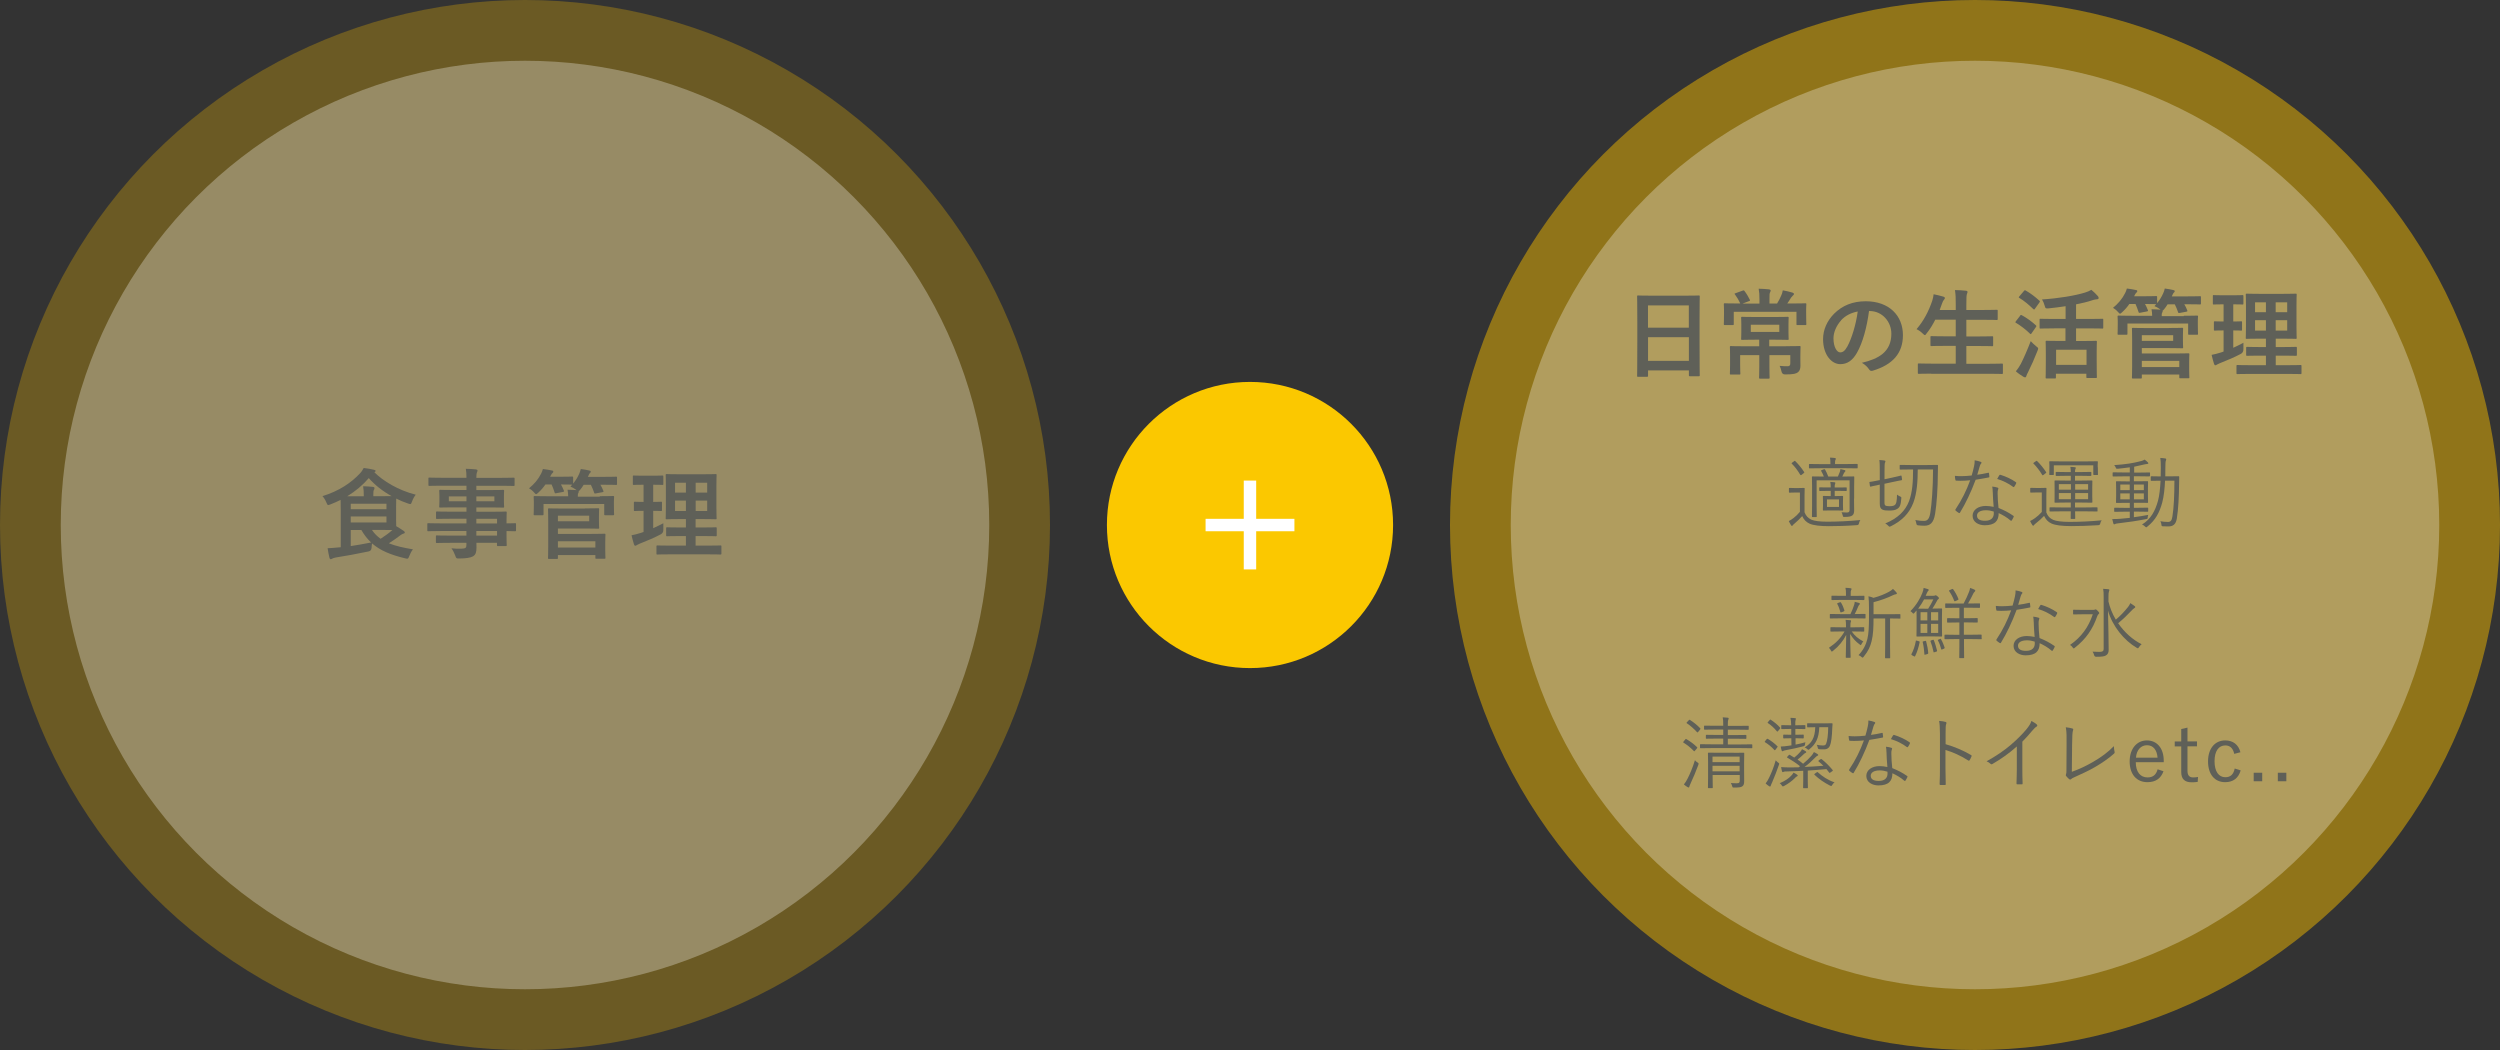 <?xml version="1.0" encoding="UTF-8"?>
<svg xmlns="http://www.w3.org/2000/svg" viewBox="0 0 384.38 161.45">
  <rect x="0" y="0" width="384.38" height="161.45" fill="#333333" stroke="none"/>
  <defs>
    <style>
      .cls-1 {
        opacity: .5;
      }

      .cls-1, .cls-2 {
        fill: #efb600;
      }

      .cls-2, .cls-3 {
        opacity: .3;
      }

      .cls-4 {
        fill: #fbc800;
        mix-blend-mode: multiply;
      }

      .cls-3, .cls-5 {
        fill: #fff;
      }

      .cls-6 {
        isolation: isolate;
      }

      .cls-7 {
        fill: #5f6058;
      }
    </style>
  </defs>
  <g class="cls-6">
    <g id="_レイヤー_2" data-name="レイヤー_2">
      <g id="_レイヤー_1-2" data-name="レイヤー_1">
        <g>
          <circle class="cls-2" cx="80.72" cy="80.72" r="80.72"/>
          <circle class="cls-3" cx="80.72" cy="80.72" r="71.38"/>
          <g>
            <path class="cls-7" d="M52.39,78.45c0-.73-.02-1.26-.02-1.59-.5.25-1.02.48-1.56.69-.17.06-.27.1-.34.1-.12,0-.17-.1-.29-.39-.17-.42-.38-.74-.6-.98,2.55-.79,4.36-2.01,5.73-3.46.25-.25.45-.54.61-.87.56.06,1.12.17,1.58.28.13.03.25.09.25.17s-.04.12-.15.18l-.04.03c1.32,1.33,3.66,2.77,6.36,3.45-.24.3-.43.66-.57,1.05-.1.29-.15.39-.27.39-.09,0-.19-.03-.36-.09-.63-.21-1.23-.46-1.8-.75,0,.23-.02.62-.02,1.25v1.95c0,.46,0,.79.02,1.04.43.25.79.48,1.14.72.1.08.18.15.18.24,0,.1-.09.17-.23.19-.13.05-.29.12-.48.27-.51.38-1,.75-1.74,1.21,1.02.42,2.26.69,3.7.93-.23.29-.42.66-.57,1.05-.17.42-.18.45-.65.33-2.15-.52-3.78-1.17-5.07-2.29-.04.21-.06.44-.07.66q-.02.5-.48.58c-1.83.38-3.61.71-4.99.92-.25.04-.48.12-.58.18-.07.05-.13.09-.25.09-.08,0-.14-.08-.18-.23-.1-.41-.21-.96-.28-1.46.65-.03,1.06-.06,1.6-.12l.42-.03v-5.7ZM55.93,76.29v-.12c0-.53-.01-.87-.1-1.41.56.02.98.04,1.52.1.15.02.23.09.23.17,0,.13-.03.21-.09.3-.07.12-.09.27-.09.66v.3h1.27c.71,0,1.2,0,1.54-.01-1.41-.78-2.61-1.74-3.51-2.77-.94,1.09-2.04,2.01-3.31,2.79h2.55ZM53.93,77.45v.84h5.49v-.84h-5.49ZM59.42,79.41h-5.49v.92h5.49v-.92ZM53.93,83.96c.99-.15,2.01-.33,3.13-.55-.57-.53-1.06-1.16-1.5-1.92h-1.63v2.47ZM57.19,81.48c.36.55.81.99,1.33,1.36.76-.49,1.35-.93,1.81-1.35-.35,0-.89-.01-1.68-.01h-1.47Z"/>
            <path class="cls-7" d="M67.7,81.65c-1.31,0-1.75.03-1.85.03-.13,0-.15-.01-.15-.17v-.9c0-.15.02-.17.15-.17.09,0,.54.03,1.85.03h4.02v-.71h-2.47c-1.46,0-1.95.03-2.04.03-.15,0-.17-.02-.17-.15v-.83c0-.15.02-.17.17-.17.09,0,.58.03,2.04.03h2.47v-.66h-1.93c-1.47,0-2,.03-2.08.03-.17,0-.18-.02-.18-.18,0-.09.03-.29.03-.78v-.81c0-.49-.03-.69-.03-.78,0-.17.02-.18.18-.18.09,0,.61.03,2.08.03h1.93v-.66h-3.78c-1.35,0-1.81.03-1.9.03-.15,0-.17-.02-.17-.17v-.95c0-.15.02-.16.17-.16.09,0,.56.03,1.9.03h3.78c0-.6-.03-.96-.1-1.38.56.02,1.04.03,1.56.09.14.02.24.08.24.17,0,.12-.05.19-.09.29-.06.17-.09.34-.09.84h3.81c1.35,0,1.81-.03,1.9-.03.15,0,.17.01.17.16v.95c0,.15-.02.17-.17.17-.09,0-.56-.03-1.9-.03h-3.81v.66h2c1.47,0,1.99-.03,2.1-.03.15,0,.17.02.17.18,0,.09-.03.29-.03.78v.81c0,.5.03.69.03.78,0,.16-.02.18-.17.18-.1,0-.63-.03-2.1-.03h-2v.66h2.43c1.47,0,2-.03,2.07-.03.15,0,.17.02.17.17,0,.09-.03.45-.03,1.3v.35c.89,0,1.23-.03,1.31-.03.13,0,.15.01.15.17v.9c0,.15-.02.17-.15.17-.08,0-.42-.01-1.31-.03v.76c0,.9.03,1.29.03,1.38,0,.15-.02.17-.17.17h-1.16c-.15,0-.17-.01-.17-.17v-.33h-3.16c.01.27.01.53.01.75,0,.69-.13,1.09-.54,1.33-.38.21-1.04.32-2.12.33-.45,0-.45-.01-.6-.43-.14-.38-.33-.78-.59-1.14.56.06.96.08,1.52.06.65-.02.78-.12.78-.56v-.34h-2.46c-1.47,0-1.97.03-2.06.03-.15,0-.17-.01-.17-.18v-.81c0-.17.02-.18.17-.18.09,0,.58.03,2.06.03h2.46v-.71h-4.02ZM71.72,77.07v-.75h-2.71v.75h2.71ZM76.01,76.32h-2.77v.75h2.77v-.75ZM73.24,79.77v.71h3.18v-.71h-3.18ZM76.42,82.35v-.71h-3.18v.71h3.18Z"/>
            <path class="cls-7" d="M92.23,76.29c1.41,0,1.92-.03,2.02-.03.15,0,.17.02.17.17,0,.09-.03.31-.03.65v.53c0,1.14.03,1.35.03,1.44,0,.15-.01.17-.17.17h-1.18c-.15,0-.17-.01-.17-.17v-1.56h-9.33v1.56c0,.15-.02.17-.18.17h-1.17c-.15,0-.17-.01-.17-.17,0-.1.03-.3.03-1.44v-.44c0-.42-.03-.65-.03-.73,0-.15.02-.17.17-.17.1,0,.61.03,2.02.03h3.12c-.01-.36-.03-.66-.1-1,.5,0,.99.03,1.38.06l-.12-.1c-.25-.19-.57-.35-.81-.44l.27-.3c-.12,0-.52-.03-1.73-.03.15.27.3.57.44.92.06.15.06.18-.15.23l-.99.19c-.21.04-.24.04-.28-.12-.12-.39-.29-.83-.46-1.22h-.95c-.31.45-.67.87-1.09,1.25-.17.15-.25.24-.35.24-.07,0-.15-.09-.31-.27-.27-.31-.55-.5-.77-.63.78-.64,1.41-1.36,1.86-2.26.12-.23.19-.42.27-.71.48.06,1.05.15,1.38.23.15.02.22.06.22.18,0,.09-.04.15-.12.21-.09.07-.15.16-.26.36l-.1.21h1.6c1.26,0,1.67-.03,1.75-.03.17,0,.18.02.18.17v.92c.39-.48.69-.96.93-1.5.09-.19.19-.48.25-.75.45.06.98.15,1.29.23.17.03.24.08.24.18s-.04.15-.12.21c-.1.09-.19.3-.28.5l-.04.09h2.17c1.53,0,2.05-.03,2.15-.03.15,0,.16.02.16.17v.93c0,.15-.01.17-.16.17-.09,0-.62-.03-2.15-.03h-.25c.18.29.31.58.45.92.06.15.06.18-.15.23l-.98.18c-.21.04-.24.03-.28-.12-.14-.38-.3-.81-.5-1.2h-1.11c-.15.26-.33.51-.54.77-.1.12-.17.18-.23.21.02.03.02.04.02.09,0,.06-.03.12-.09.24-.06.1-.06.3-.06.51h3.37ZM89.93,78.17c1.32,0,1.94-.03,2.02-.03.15,0,.17.01.17.17,0,.09-.03.38-.03,1.03v.75c0,.66.03.95.03,1.05,0,.13-.01.15-.17.15-.09,0-.7-.03-2.02-.03h-4.15v.83h4.98c1.36,0,2.05-.03,2.16-.03.15,0,.17.02.17.18,0,.09-.03.39-.03,1.14v1.25c0,.75.03,1.04.03,1.11,0,.15-.01.17-.17.17h-1.21c-.15,0-.17-.01-.17-.17v-.4h-5.76v.43c0,.15-.01.17-.17.17h-1.18c-.15,0-.17-.01-.17-.17,0-.09.03-.57.03-1.72v-3.97c0-1.16-.03-1.67-.03-1.75,0-.15.01-.17.17-.17.09,0,.78.03,2.13.03h3.37ZM90.59,79.28h-4.81v.87h4.81v-.87ZM85.78,83.22v.96h5.76v-.96h-5.76Z"/>
            <path class="cls-7" d="M100.43,81.21c.52-.24,1.03-.48,1.56-.76-.01.25-.01.64,0,.97q.02.5-.37.72c-.99.52-2.1,1-3.24,1.44-.24.11-.39.17-.46.22-.09.08-.15.11-.24.11-.08,0-.14-.04-.2-.2-.13-.39-.25-.87-.38-1.41.45-.08.89-.2,1.41-.36l.44-.15v-3.25c-.95,0-1.23.03-1.32.03-.15,0-.17-.01-.17-.17v-1.08c0-.17.02-.18.17-.18.09,0,.38.03,1.32.03v-2.64h-.09c-1,0-1.32.03-1.41.03-.14,0-.15-.02-.15-.17v-1.1c0-.17.01-.18.15-.18.09,0,.4.03,1.41.03h1.56c1.02,0,1.33-.03,1.41-.03.15,0,.16.01.16.18v1.1c0,.15-.01.17-.16.17-.08,0-.39-.03-1.4-.03v2.64c.82,0,1.11-.03,1.2-.03.15,0,.15.01.15.18v1.08c0,.15,0,.17-.15.17-.09,0-.38-.03-1.2-.03v2.67ZM103.18,85.23c-1.48,0-1.99.03-2.08.03-.15,0-.17-.01-.17-.17v-1.06c0-.15.02-.17.17-.17.09,0,.6.03,2.08.03h2.28v-1.47h-.93c-1.38,0-1.84.03-1.94.03-.15,0-.17-.01-.17-.17v-1.04c0-.15.02-.17.17-.17.09,0,.56.03,1.94.03h.93v-1.29h-.98c-1.37,0-1.86.03-1.95.03-.17,0-.18-.01-.18-.15,0-.09.03-.57.03-1.67v-3.33c0-1.06-.03-1.53-.03-1.63,0-.15.01-.17.18-.17.09,0,.58.03,1.95.03h3.57c1.38,0,1.86-.03,1.96-.03.15,0,.17.01.17.17,0,.09-.03.57-.03,1.63v3.33c0,1.1.03,1.58.03,1.67,0,.14-.02.15-.17.15-.1,0-.58-.03-1.96-.03h-1.1v1.29h1.14c1.36,0,1.84-.03,1.94-.03.15,0,.17.02.17.17v1.04c0,.15-.02.17-.17.17-.09,0-.57-.03-1.94-.03h-1.14v1.47h1.73c1.47,0,2-.03,2.07-.03.15,0,.17.01.17.17v1.06c0,.15-.02.17-.17.17-.07,0-.6-.03-2.07-.03h-5.5ZM105.46,75.74v-1.52h-1.67v1.52h1.67ZM105.46,78.57v-1.6h-1.67v1.6h1.67ZM106.96,74.22v1.52h1.77v-1.52h-1.77ZM108.73,76.97h-1.77v1.6h1.77v-1.6Z"/>
          </g>
          <circle class="cls-1" cx="303.66" cy="80.72" r="80.72"/>
          <circle class="cls-3" cx="303.66" cy="80.72" r="71.38"/>
          <g>
            <g>
              <path class="cls-7" d="M251.88,57.94c-.15,0-.17-.01-.17-.17,0-.1.03-.99.03-5.34v-2.9c0-2.91-.03-3.82-.03-3.92,0-.17.01-.18.17-.18.1,0,.62.03,2.07.03h5.15c1.46,0,1.98-.03,2.07-.03.15,0,.17.01.17.18,0,.09-.03,1-.03,3.46v3.33c0,4.3.03,5.19.03,5.28,0,.15-.01.17-.17.17h-1.33c-.15,0-.17-.02-.17-.17v-.73h-6.28v.81c0,.15-.02.17-.17.17h-1.33ZM253.38,50.38h6.28v-3.42h-6.28v3.42ZM259.67,55.48v-3.63h-6.28v3.63h6.28Z"/>
              <path class="cls-7" d="M267.96,46.68h2.56v-.62c0-.73-.03-1.17-.12-1.67.56.02,1.1.04,1.61.1.13.02.24.1.24.17,0,.12-.06.21-.11.31-.08.18-.08.39-.08,1.05v.65h1.17c.27-.44.45-.8.63-1.22.11-.21.18-.45.25-.81.5.09,1.05.21,1.49.35.13.04.22.1.22.21s-.07.18-.17.25c-.1.1-.19.2-.27.31-.22.36-.38.62-.58.9h.78c1.39,0,1.89-.03,1.98-.03.15,0,.17.02.17.17,0,.09-.03.36-.03.77v.58c0,1.32.03,1.57.03,1.66,0,.15-.01.17-.17.17h-1.17c-.17,0-.18-.01-.18-.17v-1.87h-9.64v1.86c0,.17-.02.18-.17.18h-1.19c-.15,0-.17-.01-.17-.18,0-.09.03-.33.03-1.65v-.47c0-.52-.03-.79-.03-.88,0-.15.02-.17.17-.17.11,0,.6.03,1.98.03h.38c-.2-.45-.51-.98-.79-1.35-.06-.08-.09-.1-.09-.14,0-.04.06-.06.18-.1l1.08-.39c.18-.06.18-.05.29.09.3.39.6.9.79,1.3.07.14.06.17-.14.24l-.94.35ZM274.59,53.23c1.47,0,1.99-.03,2.07-.03.17,0,.18.02.18.17,0,.09-.03.51-.03,1.4v.42c0,.39.01.73.01,1.05,0,.39-.09.75-.36.98-.29.23-.66.35-2,.35q-.46.01-.56-.48c-.06-.3-.15-.58-.28-.84.48.05.85.06,1.2.06.3,0,.44-.1.44-.44v-1.27h-3.21v1.77c0,1.1.03,1.6.03,1.68,0,.15-.02.17-.17.17h-1.28c-.15,0-.17-.02-.17-.17,0-.09.03-.58.03-1.68v-1.77h-2.94v1.54c0,.81.03,1.19.03,1.27,0,.17-.01.18-.17.18h-1.27c-.15,0-.17-.02-.17-.18,0-.09.03-.48.03-1.36v-1.41c0-.84-.03-1.17-.03-1.26,0-.15.01-.17.17-.17.09,0,.61.03,2.08.03h2.26v-1.01h-.72c-1.33,0-1.8.03-1.89.03-.15,0-.17-.02-.17-.17,0-.09.03-.35.03-1.02v-1.17c0-.69-.03-.92-.03-1.02,0-.15.02-.17.17-.17.09,0,.56.03,1.89.03h3.18c1.33,0,1.8-.03,1.9-.03.15,0,.17.02.17.17,0,.09-.03.33-.03,1.02v1.17c0,.67.03.93.03,1.02,0,.15-.01.17-.17.17-.1,0-.57-.03-1.9-.03h-.92v1.01h2.54ZM273.57,49.93h-4.38v1.11h4.38v-1.11Z"/>
              <path class="cls-7" d="M287.37,47.8c-.34,2.55-.97,4.89-1.87,6.46-.65,1.12-1.43,1.73-2.55,1.73-1.32,0-2.65-1.41-2.65-3.85,0-1.44.62-2.82,1.69-3.9,1.26-1.26,2.85-1.92,4.88-1.92,3.6,0,5.71,2.22,5.71,5.21,0,2.79-1.58,4.54-4.62,5.46-.31.09-.45.03-.64-.27-.17-.25-.48-.6-1.05-.94,2.54-.6,4.53-1.65,4.53-4.48,0-1.78-1.35-3.48-3.36-3.48h-.06ZM283.07,49.26c-.72.81-1.17,1.81-1.17,2.77,0,1.38.56,2.15,1.02,2.15.39,0,.72-.19,1.12-.92.66-1.21,1.33-3.38,1.59-5.37-1.05.21-1.89.63-2.57,1.36Z"/>
              <path class="cls-7" d="M296.94,57.45c-1.36,0-1.81.03-1.9.03-.15,0-.17-.02-.17-.17v-1.26c0-.15.01-.17.17-.17.09,0,.54.03,1.9.03h3.76v-2.73h-1.65c-1.47,0-1.98.03-2.07.03-.15,0-.17-.02-.17-.17v-1.21c0-.14.02-.15.17-.15.09,0,.6.03,2.07.03h1.65v-2.56h-3.15c-.36.73-.79,1.44-1.32,2.1-.13.18-.19.27-.28.27-.08,0-.17-.09-.33-.24-.29-.29-.66-.54-.95-.67,1.11-1.29,1.86-2.73,2.42-4.38.1-.33.18-.69.21-.99.5.09,1.04.24,1.46.36.17.04.27.12.27.23,0,.07-.04.15-.15.27-.09.09-.18.26-.29.57l-.36.99h2.47v-.78c0-1.06-.01-1.53-.12-2.28.58.01,1.2.04,1.69.1.15.01.24.09.24.17,0,.1-.03.19-.08.3-.08.19-.1.57-.1,1.67v.82h2.58c1.47,0,1.97-.03,2.06-.03.17,0,.18.02.18.17v1.23c0,.15-.01.17-.18.17-.09,0-.58-.03-2.06-.03h-2.58v2.56h1.88c1.47,0,1.98-.03,2.07-.03.15,0,.17.01.17.15v1.21c0,.15-.01.17-.17.17-.09,0-.6-.03-2.07-.03h-1.88v2.73h3.55c1.35,0,1.81-.03,1.9-.03.15,0,.17.02.17.17v1.26c0,.15-.01.17-.17.17-.09,0-.55-.03-1.9-.03h-8.96Z"/>
              <path class="cls-7" d="M310.58,48.55c.12-.15.17-.15.3-.07.74.4,1.46.92,2.13,1.53.06.06.09.09.09.12,0,.04-.03.09-.09.18l-.67.96c-.04.08-.08.1-.12.1-.03,0-.08-.03-.13-.09-.65-.63-1.37-1.19-2.12-1.63-.08-.04-.1-.08-.1-.1,0-.04.03-.1.09-.18l.63-.81ZM310.73,55.9c.42-.83.94-2,1.5-3.45.21.24.53.54.81.77.24.18.33.25.33.38,0,.09-.04.19-.11.36-.45,1.15-.96,2.31-1.46,3.3-.12.23-.22.42-.25.57-.03.12-.09.19-.19.19-.08,0-.17-.04-.27-.1-.34-.21-.73-.46-1.15-.83.31-.39.52-.69.79-1.18ZM311.18,44.74c.12-.14.17-.14.29-.06.75.42,1.44.96,2.08,1.54.06.04.09.09.09.13s-.03.09-.09.18l-.67.94c-.06.09-.11.12-.13.12-.04,0-.08-.03-.14-.08-.66-.64-1.39-1.26-2.11-1.69-.08-.04-.11-.07-.11-.1,0-.04.03-.09.11-.18l.69-.81ZM315.84,50.49c-1.48,0-2,.03-2.08.03-.15,0-.17-.02-.17-.17v-1.19c0-.14.02-.15.17-.15.09,0,.6.03,2.08.03h1.75v-1.96c-.85.13-1.72.24-2.59.33-.48.04-.5.03-.62-.38-.12-.42-.27-.77-.42-.99,2.45-.15,5.08-.58,6.62-1.06.4-.13.67-.24.97-.42.38.3.72.66.99.96.09.1.13.18.13.3,0,.09-.06.18-.21.19-.18.02-.41.03-.81.17-.72.24-1.54.44-2.45.61v2.25h1.96c1.47,0,1.98-.03,2.07-.03.13,0,.15.01.15.15v1.19c0,.15-.01.17-.15.17-.09,0-.6-.03-2.07-.03h-1.96v1.94h1.08c1.38,0,1.84-.03,1.95-.03.15,0,.17.02.17.17,0,.09-.03.51-.03,1.5v1.35c0,2.07.03,2.46.03,2.55,0,.13-.02.15-.17.15h-1.28c-.15,0-.17-.02-.17-.15v-.51h-4.68v.58c0,.13-.01.15-.17.15h-1.23c-.17,0-.18-.02-.18-.15,0-.1.03-.5.03-2.58v-1.19c0-1.19-.03-1.6-.03-1.71,0-.15.02-.17.18-.17.09,0,.58.03,1.95.03h.92v-1.94h-1.75ZM316.13,56.1h4.68v-2.33h-4.68v2.33Z"/>
              <path class="cls-7" d="M335.76,48.55c1.41,0,1.92-.03,2.02-.03.15,0,.17.02.17.17,0,.09-.03.31-.03.65v.52c0,1.14.03,1.35.03,1.44,0,.15-.01.17-.17.17h-1.18c-.15,0-.17-.02-.17-.17v-1.56h-9.33v1.56c0,.15-.02.17-.18.17h-1.17c-.15,0-.17-.02-.17-.17,0-.1.03-.3.03-1.44v-.44c0-.42-.03-.65-.03-.73,0-.15.02-.17.17-.17.11,0,.62.03,2.03.03h3.12c-.01-.36-.03-.66-.1-1,.5,0,.99.03,1.38.06l-.12-.1c-.25-.19-.57-.35-.81-.44l.27-.3c-.12,0-.52-.03-1.72-.03.15.27.3.57.43.92.06.15.06.18-.15.23l-.99.19c-.21.04-.24.04-.29-.12-.12-.39-.29-.83-.46-1.22h-.95c-.31.45-.67.87-1.09,1.25-.17.15-.25.24-.34.24-.08,0-.15-.09-.32-.27-.27-.31-.55-.5-.76-.63.78-.64,1.41-1.36,1.86-2.26.12-.23.19-.42.27-.71.48.06,1.05.15,1.38.23.15.02.22.06.22.18,0,.09-.04.15-.12.21-.09.07-.15.16-.26.36l-.1.21h1.6c1.26,0,1.67-.03,1.75-.03.17,0,.18.02.18.17v.92c.39-.48.69-.96.93-1.5.09-.19.2-.48.25-.75.45.06.98.15,1.29.23.17.03.24.08.24.18s-.04.15-.12.21c-.11.09-.2.3-.29.5l-.04.09h2.17c1.53,0,2.05-.03,2.15-.03.15,0,.16.02.16.17v.93c0,.15-.01.17-.16.17-.09,0-.62-.03-2.15-.03h-.25c.18.29.32.58.45.92.06.15.06.18-.15.23l-.97.18c-.21.04-.24.03-.29-.12-.13-.38-.3-.81-.5-1.2h-1.11c-.15.26-.33.51-.54.77-.11.12-.17.18-.23.21.02.03.02.04.02.09,0,.06-.03.12-.09.24-.06.1-.06.3-.06.51h3.38ZM333.47,50.43c1.32,0,1.93-.03,2.02-.03.15,0,.17.01.17.17,0,.09-.03.38-.03,1.03v.75c0,.66.03.94.03,1.05,0,.13-.01.15-.17.15-.09,0-.7-.03-2.02-.03h-4.16v.83h4.98c1.36,0,2.05-.03,2.16-.03.15,0,.17.02.17.18,0,.09-.03.39-.03,1.14v1.24c0,.75.03,1.04.03,1.11,0,.15-.01.17-.17.17h-1.21c-.15,0-.17-.01-.17-.17v-.4h-5.76v.44c0,.15-.01.17-.17.17h-1.18c-.15,0-.17-.02-.17-.17,0-.09.03-.57.03-1.73v-3.97c0-1.16-.03-1.67-.03-1.75,0-.15.01-.17.17-.17.09,0,.78.03,2.13.03h3.38ZM334.13,51.54h-4.82v.87h4.82v-.87ZM329.31,55.48v.96h5.76v-.96h-5.76Z"/>
              <path class="cls-7" d="M343.37,53.47c.52-.24,1.03-.48,1.56-.77-.01.26-.01.65,0,.98q.01.5-.38.72c-.99.52-2.1,1-3.24,1.44-.24.1-.39.17-.46.22-.09.08-.15.1-.24.1-.07,0-.13-.04-.19-.19-.13-.39-.25-.87-.38-1.41.45-.08.88-.2,1.41-.36l.43-.15v-3.25c-.95,0-1.23.03-1.32.03-.15,0-.17-.02-.17-.17v-1.08c0-.17.02-.18.17-.18.09,0,.38.03,1.32.03v-2.64h-.09c-1,0-1.32.03-1.41.03-.13,0-.15-.02-.15-.17v-1.1c0-.17.01-.18.15-.18.09,0,.41.03,1.41.03h1.56c1.02,0,1.33-.03,1.41-.03.15,0,.17.01.17.18v1.1c0,.15-.01.17-.17.17-.08,0-.39-.03-1.39-.03v2.64c.82,0,1.11-.03,1.2-.03.15,0,.15.02.15.18v1.08c0,.15,0,.17-.15.17-.09,0-.38-.03-1.2-.03v2.67ZM346.11,57.49c-1.48,0-1.99.03-2.08.03-.15,0-.17-.02-.17-.17v-1.06c0-.15.02-.17.17-.17.09,0,.6.03,2.08.03h2.28v-1.47h-.93c-1.38,0-1.84.03-1.94.03-.15,0-.17-.02-.17-.17v-1.04c0-.15.02-.17.17-.17.09,0,.56.03,1.94.03h.93v-1.29h-.97c-1.37,0-1.86.03-1.95.03-.17,0-.18-.01-.18-.15,0-.09.03-.57.03-1.67v-3.33c0-1.06-.03-1.53-.03-1.63,0-.15.01-.17.18-.17.09,0,.58.03,1.95.03h3.57c1.38,0,1.86-.03,1.96-.03.15,0,.17.01.17.17,0,.09-.03.57-.03,1.63v3.33c0,1.1.03,1.58.03,1.67,0,.14-.01.15-.17.15-.1,0-.58-.03-1.96-.03h-1.09v1.29h1.14c1.37,0,1.84-.03,1.94-.03.15,0,.17.02.17.17v1.04c0,.15-.02.17-.17.17-.09,0-.57-.03-1.94-.03h-1.14v1.47h1.72c1.47,0,2-.03,2.07-.03.15,0,.17.02.17.17v1.06c0,.15-.02.17-.17.17-.08,0-.6-.03-2.07-.03h-5.5ZM348.39,48v-1.52h-1.67v1.52h1.67ZM348.39,50.83v-1.6h-1.67v1.6h1.67ZM349.89,46.48v1.52h1.77v-1.52h-1.77ZM351.66,49.23h-1.77v1.6h1.77v-1.6Z"/>
            </g>
            <g>
              <path class="cls-7" d="M277.44,78.74c.24.6.54.91,1.08,1.17.44.18,1.25.3,2.39.3,1.54,0,3.35-.08,5.12-.25-.11.14-.17.32-.22.53q-.04.24-.28.25c-1.57.12-3.13.16-4.35.16-1.29,0-2.36-.12-2.94-.38-.55-.25-.89-.61-1.15-1.17-.37.43-.71.74-1.19,1.16-.14.12-.23.19-.26.25-.04.07-.06.1-.12.1-.05,0-.1-.02-.14-.1-.12-.19-.24-.4-.35-.64.31-.17.49-.29.73-.47.34-.26.64-.55.98-.95v-2.97h-.8c-.6,0-.73.02-.78.02-.1,0-.11-.01-.11-.1v-.53c0-.08.01-.1.11-.1.05,0,.18.02.78.02h.61c.6,0,.76-.02.82-.02.08,0,.1.01.1.1,0,.06-.02.37-.02,1.13v2.48ZM275.83,70.91c.11-.08.13-.07.19-.02.49.48.95,1.04,1.37,1.68.05.07.04.1-.08.19l-.3.24c-.06.05-.11.06-.13.06-.04,0-.06-.04-.1-.08-.38-.64-.79-1.2-1.28-1.68-.07-.07-.05-.1.06-.18l.28-.2ZM285.62,71.91c0,.08-.01.1-.1.1-.06,0-.47-.02-1.68-.02h-3.91c-1.22,0-1.63.02-1.7.02-.08,0-.1-.01-.1-.1v-.47c0-.08.01-.1.1-.1.07,0,.48.02,1.7.02h1.5v-.11c0-.4-.01-.66-.07-.89.3.01.48.02.77.06.1.01.13.06.13.11,0,.08-.02.13-.06.19-.05.08-.06.2-.06.43v.2h1.7c1.21,0,1.62-.02,1.68-.02.08,0,.1.01.1.1v.47ZM285.06,76.65c0,.84.02,1.45.02,1.82,0,.35-.06.61-.28.78-.22.16-.55.23-1.22.23-.19,0-.2-.01-.25-.2-.06-.24-.12-.38-.19-.52.29.02.56.04.82.04.31,0,.42-.11.42-.44v-4.51h-5.07v3.93c0,1.15.02,1.55.02,1.61,0,.1-.01.11-.1.11h-.54c-.08,0-.1-.01-.1-.11,0-.06.02-.41.02-1.58v-3.02c0-1-.02-1.37-.02-1.44,0-.08.01-.1.1-.1.06,0,.46.02,1.62.02h.11c-.12-.32-.25-.58-.4-.83-.05-.08-.05-.11.06-.16l.35-.13c.11-.04.13-.02.18.05.18.32.34.65.49,1.07h1.48c.11-.23.19-.44.28-.67.05-.13.08-.29.11-.48.26.05.47.1.66.16.07.02.11.06.11.12s-.04.1-.07.13c-.06.06-.12.14-.17.24l-.24.5h.11c1.16,0,1.57-.02,1.63-.02.08,0,.1.01.1.1,0,.07-.02.52-.02,1.51v1.8ZM283.94,75.39c0,.08-.01.1-.11.1-.06,0-.37-.02-1.14-.02h-.6v.8h.19c.72,0,.92-.02,1-.02.08,0,.1.01.1.1,0,.07-.02.22-.02.75v.56c0,.53.02.68.02.74,0,.08-.01.1-.1.1-.07,0-.28-.02-1-.02h-.91c-.71,0-.92.02-1,.02-.08,0-.1-.01-.1-.1,0-.06.02-.22.02-.74v-.56c0-.54-.02-.68-.02-.75,0-.08.01-.1.1-.1.07,0,.29.02,1,.02h.11v-.8h-.48c-.83,0-1.13.02-1.19.02-.08,0-.1-.01-.1-.1v-.38c0-.07.01-.08.1-.08.06,0,.36.01,1.19.01h.48v-.02c0-.36-.01-.56-.07-.83.24.01.48.04.66.06.08.01.12.05.12.1,0,.06-.01.1-.04.16-.05.11-.06.19-.06.42v.12h.6c.77,0,1.08-.01,1.14-.01.1,0,.11.01.11.08v.38ZM282.75,76.78h-1.85v1.16h1.85v-1.16Z"/>
              <path class="cls-7" d="M292.43,73.72c.01.08,0,.11-.08.12-.08.01-.4.06-1.4.28l-1.21.26v2.85c0,.3.04.42.16.5.11.07.35.1.63.1.4,0,.65-.07.78-.17.26-.19.34-.61.36-1.61.14.11.31.2.47.28.2.1.2.08.19.3-.07,1.04-.25,1.37-.59,1.59-.3.22-.73.28-1.3.28-.4,0-.8-.02-1.04-.16-.25-.13-.38-.37-.38-.89v-2.94c-1.01.2-1.32.3-1.4.31-.08.01-.1,0-.11-.08l-.08-.54c-.01-.1,0-.1.08-.11.11-.01.41-.05,1.39-.25l.12-.02v-1.34c0-.9-.01-1.43-.07-1.75.3.01.54.04.77.07.11.02.17.06.17.11,0,.1-.04.16-.07.23-.05.12-.07.42-.07,1.36v1.19l1.15-.25c1-.22,1.29-.31,1.37-.32.07-.01.08-.01.1.07l.08.54ZM296.31,71.5c1.12,0,1.49-.02,1.55-.02.08,0,.11.02.11.1-.02.36-.02.71-.02,1.04-.01,2.52-.18,4.93-.43,6.42-.23,1.34-.74,1.79-1.64,1.79-.31,0-.67-.02-.98-.06q-.22-.02-.25-.25c-.04-.23-.1-.42-.17-.56.6.1.92.13,1.34.13.55,0,.82-.34.97-1.25.22-1.39.41-3.8.42-6.66h-2.35c-.01,1.8-.11,3.59-.68,5.12-.64,1.67-1.79,2.78-3.45,3.61-.1.05-.16.07-.2.07-.06,0-.1-.04-.18-.12-.16-.17-.31-.29-.49-.38,1.93-.79,3.08-1.92,3.66-3.43.53-1.42.61-2.99.62-4.87h-.41c-1.13,0-1.49.02-1.55.02-.08,0-.1-.01-.1-.1v-.54c0-.07.01-.08.1-.08.06,0,.42.02,1.55.02h2.6Z"/>
              <path class="cls-7" d="M305.65,72.68c.11-.02.14,0,.16.07.02.14.05.36.06.52.01.11-.01.13-.11.14-.65.13-1.3.24-2,.35-.7,1.88-1.56,3.69-2.41,5.06-.06.1-.12.08-.19.04-.18-.11-.37-.25-.48-.36-.07-.06-.07-.11-.01-.2,1-1.5,1.68-2.91,2.25-4.46-.52.05-1,.08-1.51.08-.18,0-.36,0-.63-.02-.11-.01-.12-.02-.14-.14-.04-.16-.06-.37-.07-.6.38.04.7.05.95.05.55,0,1.04-.04,1.63-.1.14-.46.25-.9.36-1.4.07-.35.11-.59.1-.94.35.06.7.14.94.24.07.02.11.07.11.13s-.02.11-.1.18c-.06.07-.1.16-.17.37-.13.43-.26.88-.38,1.3.54-.07,1.06-.16,1.67-.3ZM306.38,75.58c0-.24-.01-.46-.07-.77.32.04.56.07.82.16.08.02.13.07.13.14,0,.05-.02.11-.07.22-.05.13-.05.32-.05.56,0,.72.06,1.44.14,2.21.88.35,1.55.7,2.27,1.2.1.06.08.1.05.19-.06.16-.19.37-.29.53-.06.08-.12.07-.19.01-.54-.48-1.19-.85-1.82-1.14.01,1.21-.6,1.87-2.15,1.87-.91,0-1.86-.47-1.86-1.46,0-.9.86-1.51,2.04-1.51.36,0,.83.06,1.2.14-.07-.74-.13-1.7-.14-2.35ZM305.36,78.45c-.96,0-1.39.37-1.39.82,0,.55.44.8,1.24.8.98,0,1.34-.52,1.34-1.13,0-.16,0-.23-.01-.29-.37-.12-.79-.2-1.18-.2ZM307.4,73.08c.06-.1.1-.11.2-.07.8.25,1.67.64,2.35,1.13.08.07.08.12.02.22-.07.16-.18.35-.28.48-.06.08-.1.07-.17.02-.7-.53-1.58-.96-2.45-1.22.12-.2.22-.41.31-.55Z"/>
              <path class="cls-7" d="M314.62,78.78c.24.59.52.9,1.07,1.15.43.19,1.34.31,2.48.31,1.54,0,3.19-.07,4.97-.24-.12.14-.19.31-.22.49q-.05.24-.29.26c-1.55.1-2.99.14-4.2.14-1.37,0-2.43-.13-3.01-.4-.55-.25-.86-.61-1.14-1.17-.37.4-.79.77-1.27,1.15-.14.11-.23.19-.26.25-.05.07-.1.11-.14.11s-.1-.04-.14-.11c-.12-.19-.23-.37-.34-.61.31-.16.49-.26.74-.44.35-.25.71-.56,1.06-.95v-3h-.85c-.61,0-.77.02-.82.02-.1,0-.11-.01-.11-.11v-.52c0-.08.01-.1.11-.1.05,0,.2.02.82.02h.62c.62,0,.79-.02.85-.02.08,0,.1.01.1.1,0,.06-.02.37-.02,1.14v2.51ZM313,70.92c.13-.08.14-.1.22-.02.49.48.94,1.03,1.37,1.68.05.07.04.1-.08.19l-.29.23c-.16.11-.17.11-.23.01-.41-.67-.86-1.26-1.33-1.73-.07-.06-.06-.07.07-.17l.28-.19ZM322.55,71.85c0,.92.02,1.03.02,1.1s-.01.08-.1.08h-.52c-.08,0-.1-.01-.1-.08v-1.4h-6.07v1.4c0,.07-.01.08-.1.08h-.5c-.08,0-.1-.01-.1-.08s.02-.18.02-1.1v-.3c0-.31-.02-.46-.02-.53,0-.08.01-.1.1-.1.06,0,.49.02,1.7.02h3.87c1.21,0,1.64-.02,1.7-.02.08,0,.1.01.1.1,0,.07-.02.22-.02.47v.36ZM322.51,78.54c0,.08-.01.1-.1.1-.06,0-.47-.02-1.68-.02h-1.68v.05c0,.68.02.95.02,1.02s-.01.1-.1.1h-.5c-.07,0-.1-.02-.1-.1s.02-.34.02-1.02v-.05h-1.49c-1.2,0-1.61.02-1.68.02-.08,0-.1-.01-.1-.1v-.44c0-.08.01-.1.1-.1.07,0,.48.02,1.68.02h1.49v-.75h-.86c-1.1,0-1.49.02-1.56.02s-.08-.01-.08-.1c0-.07.01-.31.01-1.02v-1.19c0-.71-.01-.95-.01-1.01,0-.08.01-.1.08-.1s.46.02,1.56.02h.86v-.73h-.85c-.95,0-1.31.02-1.37.02-.08,0-.1-.01-.1-.1v-.42c0-.08.01-.1.1-.1.06,0,.42.02,1.37.02h.85c0-.29-.02-.55-.07-.8.28.01.46.02.71.06.07.01.13.04.13.08,0,.06-.01.1-.05.17-.05.1-.07.2-.07.44v.05h1.04c.95,0,1.31-.02,1.37-.02.08,0,.1.01.1.1v.42c0,.08-.01.1-.1.1-.06,0-.42-.02-1.37-.02h-1.04v.73h1.01c1.1,0,1.49-.02,1.56-.02.08,0,.1.01.1.1,0,.06-.02.3-.02,1.01v1.19c0,.71.02.95.02,1.02,0,.08-.01.1-.1.1-.07,0-.46-.02-1.56-.02h-1.01v.75h1.68c1.21,0,1.62-.02,1.68-.02.08,0,.1.01.1.1v.44ZM318.41,74.44h-1.86v.85h1.86v-.85ZM318.41,75.81h-1.86v.94h1.86v-.94ZM321.05,74.44h-1.99v.85h1.99v-.85ZM321.05,75.81h-1.99v.94h1.99v-.94Z"/>
              <path class="cls-7" d="M330.54,73.15c0,.08,0,.1-.07.1-.06,0-.43-.02-1.54-.02h-.84v.77h.65c1.02,0,1.36-.02,1.43-.02.08,0,.1.01.1.1,0,.06-.02.29-.02.98v1.18c0,.67.02.92.02.98,0,.08-.01.1-.1.1-.07,0-.31-.02-1.43-.02h-.65v.77h.64c1.06,0,1.39-.02,1.46-.02.08,0,.1.01.1.1v.43c0,.08-.01.1-.1.1-.07,0-.41-.02-1.46-.02h-.64v.86c.74-.1,1.51-.22,2.21-.36-.05.14-.07.25-.08.36-.02.25-.02.24-.26.29-1.39.28-2.82.48-4.28.65-.24.02-.42.07-.47.1-.05.02-.1.06-.14.06-.06,0-.11-.04-.14-.14-.05-.18-.12-.44-.17-.68.41.01.75,0,1.24-.04.42-.04.92-.08,1.46-.14v-.95h-.84c-1.05,0-1.39.02-1.46.02-.08,0-.1-.01-.1-.1v-.43c0-.08.01-.1.1-.1.07,0,.41.02,1.46.02h.84v-.77h-.59c-1.02,0-1.36.02-1.43.02-.08,0-.1-.01-.1-.1,0-.07.02-.31.02-.98v-1.16c0-.7-.02-.94-.02-1,0-.08.01-.1.1-.1.07,0,.41.02,1.43.02h.59v-.77h-1.02c-1.09,0-1.46.02-1.52.02-.08,0-.1-.01-.1-.1v-.44c0-.08.01-.1.1-.1.06,0,.43.02,1.52.02h1.02v-.79c-.59.08-1.18.16-1.83.22-.22.01-.24.02-.31-.14-.07-.18-.17-.31-.26-.42,1.75-.11,2.93-.3,4.13-.62.22-.06.41-.13.55-.23.19.14.35.28.47.4.07.07.1.11.1.17,0,.07-.1.11-.2.11s-.29.05-.47.08c-.53.13-1.02.24-1.51.34v.9h.84c1.1,0,1.46-.02,1.52-.02.07,0,.08.01.08.1v.44ZM327.45,74.5h-1.45v.86h1.45v-.86ZM327.45,75.86h-1.45v.91h1.45v-.91ZM329.62,74.5h-1.52v.86h1.52v-.86ZM329.62,75.86h-1.52v.91h1.52v-.91ZM333.63,73.24c.95,0,1.25-.02,1.32-.02.08,0,.11.02.11.11-.02.37-.02.71-.02,1.07-.02,1.91-.11,3.86-.35,5.34-.14.84-.55,1.2-1.29,1.2-.34,0-.6-.01-.85-.02-.2-.01-.2-.07-.22-.2-.01-.22-.08-.42-.17-.58.4.07.77.11,1.17.11s.59-.22.68-.83c.22-1.3.31-3.32.31-5.52h-1.44c-.05,1.21-.18,2.39-.43,3.36-.42,1.54-1.03,2.71-2.29,3.71-.1.07-.13.11-.18.11-.04,0-.08-.04-.16-.11-.13-.14-.3-.25-.48-.32,1.36-.85,2.01-2.06,2.45-3.63.22-.79.34-1.92.4-3.11h-.12c-.94,0-1.22.02-1.28.02-.1,0-.11-.01-.11-.1v-.5c0-.08.01-.1.11-.1.06,0,.35.02,1.28.02h.14c.01-.46.02-.91.02-1.36,0-.74-.01-1.03-.08-1.48.28.01.53.04.78.08.08.01.13.06.13.11,0,.08-.02.14-.06.25-.05.12-.07.48-.07,1.12,0,.42,0,.85-.01,1.27h.71Z"/>
              <path class="cls-7" d="M286.63,97.01c0,.08-.01.1-.1.1-.06,0-.4-.02-1.45-.02h-.37c.48.7.97,1.07,1.78,1.54-.1.1-.2.23-.29.42-.05.1-.07.14-.11.14s-.08-.04-.17-.11c-.59-.43-1.04-.91-1.46-1.61.02,1.93.08,3.07.08,3.57,0,.08-.01.1-.11.1h-.54c-.08,0-.1-.01-.1-.1,0-.49.04-1.57.07-3.43-.49.96-1.1,1.72-2.04,2.47-.08.06-.13.1-.18.1s-.07-.05-.12-.14c-.08-.18-.22-.35-.32-.44,1.06-.71,1.81-1.46,2.4-2.51h-.61c-1.06,0-1.4.02-1.46.02-.08,0-.1-.01-.1-.1v-.48c0-.08.01-.1.1-.1.06,0,.41.02,1.46.02h.84v-.02c0-.56-.01-.85-.07-1.13.25.01.53.04.73.06.07.01.12.05.12.1,0,.07-.02.12-.05.17-.04.08-.06.23-.06.8v.02h.58c1.05,0,1.39-.02,1.45-.02.08,0,.1.01.1.1v.48ZM286.84,94.99c0,.08-.01.1-.1.1-.07,0-.42-.02-1.49-.02h-2.32c-1.08,0-1.43.02-1.49.02-.08,0-.1-.01-.1-.1v-.49c0-.08.01-.1.1-.1.06,0,.41.02,1.49.02h1.58c.26-.53.42-.96.55-1.37.06-.18.1-.32.11-.52.26.06.46.11.65.17.11.04.14.08.14.14s-.04.1-.08.14c-.06.06-.12.13-.18.28-.16.4-.31.73-.53,1.15h.07c1.04,0,1.39-.02,1.49-.02.08,0,.1.01.1.1v.49ZM286.64,92.16c0,.08-.01.1-.1.1-.06,0-.4-.02-1.43-.02h-1.99c-1.03,0-1.37.02-1.43.02-.08,0-.1-.01-.1-.1v-.47c0-.08.01-.1.1-.1.06,0,.4.02,1.43.02h.7v-.37c0-.3-.01-.6-.08-.86.31.01.54.02.78.06.1.01.16.05.16.1,0,.08-.04.14-.07.22-.06.11-.06.2-.06.49v.37h.58c1.03,0,1.37-.02,1.43-.02.08,0,.1.01.1.1v.47ZM282.89,92.6c.1-.04.12-.02.17.05.23.38.4.79.52,1.19.02.08.01.12-.11.17l-.3.12c-.16.05-.19.05-.22-.06-.12-.43-.25-.82-.46-1.2-.05-.08-.04-.11.12-.17l.28-.1ZM292.21,95.01c0,.08-.01.1-.1.1-.06,0-.4-.02-1.45-.02h-.06v4.23c0,1.3.02,1.73.02,1.79,0,.1-.01.1-.1.1h-.59c-.08,0-.1,0-.1-.1,0-.06.02-.49.02-1.79v-4.23h-1.79c0,1.27-.04,2.5-.3,3.51-.2.78-.47,1.46-1.22,2.38-.07.1-.12.13-.17.13s-.08-.02-.16-.1c-.12-.12-.28-.2-.46-.28.77-.8,1.15-1.63,1.37-2.52.19-.8.24-1.86.24-3.37v-1.47c0-.66-.02-1.18-.08-1.69.29.06.49.12.78.24.98-.26,1.79-.61,2.39-.94.24-.13.43-.28.6-.43.19.16.38.36.53.54.05.06.07.11.07.17,0,.05-.06.1-.16.11-.13.01-.26.06-.44.14-.8.4-1.83.78-2.99,1.08v1.85h2.58c1.06,0,1.39-.02,1.45-.02.08,0,.1.01.1.1v.5Z"/>
              <path class="cls-7" d="M298.58,96.61c0,.82.02,1.09.02,1.16,0,.08-.01.1-.1.1-.06,0-.35-.02-1.21-.02h-1.31c-.88,0-1.15.02-1.22.02-.08,0-.1-.01-.1-.1,0-.07.02-.35.02-1.16v-1.79c0-.49-.01-.78-.01-.96l-.32.37c-.07.08-.12.12-.16.12s-.07-.05-.16-.14-.18-.18-.3-.24c.94-.95,1.54-2.03,1.83-2.79.12-.31.19-.59.2-.79.23.05.48.12.65.18.08.04.14.07.14.13,0,.07-.02.1-.08.14-.06.05-.13.17-.25.44l-.14.32h1.18c.13,0,.19-.01.24-.04.05-.02.07-.04.11-.04.06,0,.14.04.32.19.16.14.19.2.19.26s-.04.11-.12.16c-.08.05-.14.16-.2.28-.19.36-.43.77-.68,1.16h.17c.86,0,1.15-.02,1.21-.02.08,0,.1.01.1.1,0,.07-.02.36-.02,1.16v1.79ZM295.03,98.59c.11.04.13.05.12.13-.16.82-.36,1.47-.7,2.17-.04.08-.06.07-.18.01l-.26-.13c-.14-.1-.16-.12-.12-.2.29-.54.53-1.22.67-2.01.01-.1.02-.1.18-.05l.29.08ZM295.83,92.16c-.24.47-.55.94-.91,1.42.17,0,.48.01,1.08.01h.46c.34-.53.58-.96.79-1.43h-1.42ZM296.33,94.13h-1.04v1.26h1.04v-1.26ZM296.33,95.92h-1.04v1.39h1.04v-1.39ZM296.01,98.54c.11-.02.12-.01.14.08.16.6.28,1.21.32,1.78.01.1-.01.11-.12.16l-.28.08c-.17.05-.18.06-.19-.05-.04-.6-.11-1.24-.26-1.86-.02-.08-.01-.1.13-.13l.25-.06ZM297.16,98.39c.11-.04.13-.05.17.05.18.42.37,1.08.5,1.61.01.1,0,.1-.13.14l-.24.08c-.14.05-.16.06-.18-.05-.1-.49-.28-1.16-.46-1.61-.04-.08-.02-.1.13-.16l.2-.07ZM298,94.13h-1.1v1.26h1.1v-1.26ZM298,95.92h-1.1v1.39h1.1v-1.39ZM298.26,98.24c.12-.05.13-.05.18.05.24.42.42.88.55,1.27.02.08.02.12-.1.17l-.24.11q-.16.07-.18-.02c-.11-.44-.29-.94-.5-1.33-.05-.08-.04-.11.08-.16l.2-.08ZM304.71,98.18c0,.08-.01.1-.11.1-.05,0-.42-.02-1.51-.02h-1.12v1.05c0,1.21.02,1.74.02,1.8,0,.08-.01.08-.1.08h-.55c-.08,0-.1,0-.1-.08,0-.07.02-.59.02-1.8v-1.05h-.67c-1.09,0-1.46.02-1.52.02-.08,0-.1-.01-.1-.1v-.5c0-.08.01-.1.1-.1.06,0,.43.02,1.52.02h.67v-1.89h-.42c-1,0-1.31.02-1.37.02-.08,0-.1-.01-.1-.11v-.48c0-.08.01-.1.1-.1.06,0,.37.02,1.37.02h.42v-1.61h-.61c-1.07,0-1.42.02-1.47.02-.08,0-.1-.01-.1-.1v-.49c0-.08.01-.1.1-.1.06,0,.41.02,1.47.02h1.26c.36-.66.6-1.22.83-1.79.07-.18.14-.37.16-.61.22.06.48.16.68.26.08.05.13.1.13.16s-.04.1-.12.18-.16.2-.22.32c-.2.44-.46.92-.78,1.47h.26c1.07,0,1.42-.02,1.48-.02.08,0,.1.01.1.1v.49c0,.08-.01.1-.1.1-.06,0-.41-.02-1.48-.02h-.9v1.61h.65c1,0,1.31-.02,1.38-.02.08,0,.1.01.1.1v.48c0,.1-.01.11-.1.11-.07,0-.38-.02-1.38-.02h-.65v1.89h1.1c1.1,0,1.47-.02,1.52-.02.1,0,.11.01.11.1v.5ZM300.13,90.57c.1-.04.13-.04.18.04.31.44.58.91.8,1.48.04.08.01.11-.11.17l-.34.16q-.17.07-.2-.04c-.2-.54-.43-.98-.77-1.49-.05-.08-.04-.1.08-.16l.35-.16Z"/>
              <path class="cls-7" d="M311.95,92.68c.11-.02.14,0,.16.07.02.14.05.36.06.52.01.11-.01.13-.11.14-.65.13-1.29.24-2,.35-.7,1.88-1.56,3.69-2.41,5.06-.06.1-.12.08-.19.04-.18-.11-.37-.25-.48-.36-.07-.06-.07-.11-.01-.2,1-1.5,1.68-2.91,2.25-4.46-.52.05-1,.08-1.51.08-.18,0-.36,0-.64-.02-.11-.01-.12-.02-.14-.14-.04-.16-.06-.37-.07-.6.38.04.7.05.95.05.55,0,1.04-.04,1.63-.1.14-.46.25-.9.36-1.4.07-.35.11-.59.1-.94.35.06.7.14.94.24.07.02.11.07.11.13s-.02.11-.1.18c-.06.07-.1.16-.17.37-.13.43-.26.88-.38,1.3.54-.07,1.06-.16,1.67-.3ZM312.68,95.58c0-.24-.01-.46-.07-.77.32.04.56.07.82.16.08.02.13.07.13.14,0,.05-.02.11-.07.22-.05.13-.05.32-.05.56,0,.72.06,1.44.14,2.21.88.35,1.55.7,2.27,1.2.1.06.08.1.05.19-.06.16-.19.37-.29.53-.06.08-.12.07-.19.01-.54-.48-1.19-.85-1.82-1.14.01,1.21-.6,1.87-2.15,1.87-.91,0-1.86-.47-1.86-1.46,0-.9.86-1.51,2.04-1.51.36,0,.83.06,1.2.14-.07-.74-.13-1.7-.14-2.35ZM311.66,98.45c-.96,0-1.39.37-1.39.82,0,.55.44.8,1.24.8.98,0,1.34-.52,1.34-1.13,0-.16,0-.23-.01-.29-.37-.12-.79-.2-1.17-.2ZM313.7,93.08c.06-.1.1-.11.2-.07.8.25,1.67.64,2.35,1.13.08.07.08.12.02.22-.07.16-.18.35-.28.48-.06.08-.1.07-.17.02-.7-.53-1.58-.96-2.45-1.22.12-.2.22-.41.31-.55Z"/>
              <path class="cls-7" d="M321.85,93.77c.12,0,.17-.01.23-.04.05-.02.07-.04.12-.04.07,0,.16.04.32.22.19.19.24.28.24.35,0,.06-.04.11-.1.16-.07.06-.14.14-.22.36-.68,1.97-1.74,3.49-3.43,4.81-.08.07-.13.11-.17.11-.05,0-.1-.05-.17-.16-.12-.17-.25-.3-.4-.38,1.73-1.19,2.84-2.73,3.5-4.71h-1.71c-.89,0-1.16.02-1.22.02-.08,0-.1-.01-.1-.1v-.54c0-.07.01-.08.1-.08.06,0,.34.02,1.22.02h1.78ZM324.16,92.4c.22,1,.62,1.98,1.15,2.87.71-.59,1.28-1.2,1.89-1.96.16-.19.25-.37.34-.58.26.16.44.28.65.44.08.06.11.11.11.17,0,.07-.06.11-.14.16-.11.06-.26.19-.55.5-.53.56-1.16,1.19-1.94,1.82.96,1.4,2.24,2.55,3.61,3.23-.14.11-.29.26-.42.47-.07.11-.1.16-.16.16-.04,0-.08-.04-.18-.08-1.93-1.13-3.73-3.32-4.41-5.71.04,2.09.1,4.55.1,6.04,0,.38-.12.68-.43.85-.23.14-.59.2-1.49.2q-.24,0-.31-.24c-.06-.22-.14-.41-.25-.55.3.02.71.04,1.03.04.49,0,.68-.11.68-.44v-7.94c0-.66-.01-.98-.08-1.32.28.01.58.04.8.06.1.01.16.06.16.11,0,.1-.05.17-.07.25-.05.13-.07.36-.07.89v.56Z"/>
              <path class="cls-7" d="M259.1,113.7c.07-.1.12-.1.19-.06.58.35,1.12.73,1.64,1.24.06.06.06.08-.01.17l-.29.34c-.12.14-.13.16-.2.08-.49-.52-1.06-.96-1.59-1.29-.08-.05-.07-.07.01-.17l.25-.3ZM259.96,120.4c-.12.26-.2.44-.22.55-.01.07-.06.13-.1.13-.05,0-.11-.02-.19-.07-.2-.13-.35-.23-.55-.4.23-.29.38-.52.56-.88.37-.72.78-1.67,1.14-2.85.12.17.24.25.41.36.18.12.18.13.11.37-.36.98-.77,1.96-1.16,2.78ZM259.65,110.75c.08-.1.12-.11.19-.06.56.36,1.1.79,1.57,1.28.06.07.06.12-.04.23l-.26.32c-.1.11-.12.12-.19.05-.48-.53-1.08-1.05-1.57-1.37-.07-.05-.07-.07.04-.18l.26-.28ZM269.42,114.96c0,.07-.01.08-.1.08-.06,0-.48-.02-1.7-.02h-4.44c-1.21,0-1.63.02-1.7.02-.08,0-.1-.01-.1-.08v-.44c0-.08.01-.1.1-.1.07,0,.49.02,1.7.02h1.77v-.88h-.98c-1.15,0-1.52.02-1.59.02-.08,0-.1-.01-.1-.1v-.4c0-.08.01-.1.1-.1.07,0,.44.02,1.59.02h.98v-.83h-1.22c-1.19,0-1.57.02-1.63.02-.08,0-.1-.01-.1-.1v-.42c0-.08.01-.1.1-.1.06,0,.44.02,1.63.02h1.22v-.08c0-.62-.01-.92-.08-1.22.28.01.59.04.78.06.1.01.14.06.14.11,0,.08-.04.13-.07.22-.05.11-.06.29-.06.82v.11h1.47c1.19,0,1.58-.02,1.64-.02.08,0,.1.01.1.1v.42c0,.08-.01.1-.1.1-.06,0-.46-.02-1.64-.02h-1.47v.83h1.17c1.15,0,1.51-.02,1.58-.02.08,0,.1.01.1.1v.4c0,.08-.01.1-.1.1-.07,0-.43-.02-1.58-.02h-1.17v.88h1.96c1.22,0,1.64-.02,1.7-.02.08,0,.1.01.1.1v.44ZM266.57,115.75c1.08,0,1.45-.02,1.51-.02.08,0,.1.01.1.1,0,.07-.02.48-.02,1.4v1.26c0,.64.01,1.27.01,1.59,0,.37-.05.64-.25.79-.22.16-.41.22-1.29.22-.24,0-.25,0-.31-.24-.04-.14-.1-.29-.2-.46.29.02.54.04.89.04.41,0,.48-.12.48-.44v-.83h-4.17v.42c0,1.09.02,1.46.02,1.52,0,.07-.01.08-.1.08h-.54c-.08,0-.1-.01-.1-.08s.02-.4.02-1.5v-2.45c0-.91-.02-1.26-.02-1.33,0-.08.01-.1.1-.1.06,0,.44.02,1.52.02h2.36ZM267.47,116.33h-4.17v.85h4.17v-.85ZM267.47,117.74h-4.17v.85h4.17v-.85Z"/>
              <path class="cls-7" d="M271.64,113.65c.05-.08.1-.08.18-.04.44.26,1.02.68,1.46,1.13.07.07.05.07-.05.2l-.23.31c-.08.12-.12.13-.19.06-.48-.53-.9-.85-1.43-1.19-.08-.05-.07-.07.02-.19l.23-.29ZM272.48,120.27c-.11.25-.2.43-.22.52-.02.12-.06.14-.13.14-.04,0-.08-.02-.14-.06-.16-.1-.34-.24-.52-.41.2-.25.4-.6.55-.92.36-.76.66-1.46,1-2.64.08.11.23.23.36.34.2.14.22.14.13.37-.34.97-.67,1.82-1.03,2.66ZM272.08,110.71c.08-.1.11-.1.18-.05.53.35,1.06.78,1.42,1.2.06.07.07.1-.04.22l-.25.31c-.1.12-.13.12-.19.05-.43-.53-.9-.95-1.39-1.27-.07-.05-.06-.06.04-.18l.24-.28ZM276.25,119.38c-.08.05-.22.17-.31.28-.44.43-.98.83-1.64,1.19-.07.04-.13.06-.18.06-.06,0-.11-.05-.19-.18-.1-.16-.2-.25-.3-.31.9-.38,1.38-.74,1.77-1.15.18-.19.28-.32.36-.48.25.12.37.2.53.31.1.06.11.1.11.16,0,.05-.06.1-.14.13ZM276.08,114.48c.49-.1.96-.19,1.51-.36-.04.08-.05.22-.06.33q-.02.24-.23.29c-.91.24-1.67.4-2.63.58-.28.05-.42.1-.48.13s-.1.06-.14.06c-.06,0-.1-.04-.12-.13-.05-.16-.11-.38-.14-.6.4-.01.77-.05,1.15-.11l.5-.07-.02-1.09h-.14c-.73,0-.95.02-1.01.02-.08,0-.1-.01-.1-.1v-.38c0-.08.01-.1.1-.1.06,0,.28.02,1.01.02h.13v-.89h-.3c-.83,0-1.08.02-1.14.02-.08,0-.1-.01-.1-.11v-.4c0-.08.01-.1.1-.1.06,0,.31.02,1.14.02h.29c-.01-.54-.04-.77-.12-1.14.29.01.52.02.72.05.08.01.13.04.13.08,0,.06-.02.11-.05.19-.04.13-.06.31-.05.82h.3c.85,0,1.09-.02,1.15-.02.08,0,.1.01.1.1v.4c0,.1-.01.11-.1.11-.06,0-.3-.02-1.15-.02h-.29v.89h.17c.74,0,.96-.02,1.02-.02.08,0,.1.01.1.1v.38c0,.08-.01.1-.1.1-.06,0-.28-.02-1.02-.02h-.14v.97ZM279.91,116.75c.11-.08.13-.07.2-.01.61.49,1.14,1.02,1.67,1.66.05.07.04.08-.05.16l-.28.2c-.13.1-.16.1-.22.01l-.41-.52c-1.02.1-1.96.17-2.87.23v1.65c0,.65.02.9.02.96,0,.08-.01.1-.1.1h-.54c-.08,0-.1-.01-.1-.1,0-.06.02-.31.02-.96v-1.62c-.83.05-1.64.07-2.51.1-.25,0-.42.01-.48.05-.05.02-.1.06-.16.06-.05,0-.08-.05-.11-.12-.06-.19-.11-.46-.14-.66.49.04.85.05,1.2.05.49,0,1,0,1.49-.01l.22-.17c-.59-.48-1.24-.9-1.97-1.33-.07-.04-.07-.05.04-.16l.18-.2c.1-.11.11-.1.19-.05l.67.41c.37-.29.61-.53.94-.89.08-.1.19-.25.25-.4.22.1.4.2.56.31.07.05.1.1.1.13,0,.07-.05.11-.12.13-.1.04-.23.14-.33.25-.24.24-.54.5-.89.78.3.2.58.41.85.64.53-.44.95-.85,1.29-1.24.12-.14.28-.35.37-.56.2.1.41.2.56.31.08.06.11.1.11.14,0,.07-.06.1-.14.13-.1.04-.16.11-.26.2-.62.62-1.09,1.07-1.71,1.51.94-.04,1.89-.1,2.9-.18-.24-.24-.49-.47-.74-.67-.06-.05-.05-.1.06-.18l.22-.16ZM280.44,111.22c.86,0,1.14-.02,1.21-.02.08,0,.11.02.11.11-.02.19-.04.38-.04.55-.05,1.45-.16,2.32-.38,2.83-.14.32-.43.49-.74.52-.24.01-.52.01-.84-.01q-.24,0-.28-.25c-.02-.17-.08-.32-.16-.44.36.07.66.11.96.11.28,0,.42-.08.5-.29.17-.42.3-1.32.31-2.52h-1.37c-.06,1.73-.58,2.63-1.49,3.36-.08.07-.13.12-.18.12s-.08-.05-.18-.12c-.12-.11-.25-.2-.4-.25,1.08-.67,1.57-1.44,1.63-3.11-.83,0-1.08.02-1.15.02-.08,0-.1-.01-.1-.1v-.43c0-.08.01-.1.1-.1.07,0,.34.02,1.2.02h1.27ZM279.29,118.78c.11-.1.12-.11.19-.05.75.66,1.52,1.2,2.59,1.56-.12.08-.25.2-.35.38-.07.13-.11.18-.17.18-.04,0-.1-.02-.18-.06-.92-.47-1.7-1.01-2.39-1.67-.06-.06-.05-.07.06-.17l.24-.18Z"/>
              <path class="cls-7" d="M289.31,112.68c.11-.02.14,0,.16.07.02.14.05.36.06.52.01.11-.01.13-.11.14-.65.13-1.3.24-2,.35-.7,1.88-1.56,3.69-2.41,5.06-.06.1-.12.08-.19.04-.18-.11-.37-.25-.48-.36-.07-.06-.07-.11-.01-.2,1-1.5,1.68-2.91,2.25-4.46-.52.05-1,.08-1.51.08-.18,0-.36,0-.63-.02-.11-.01-.12-.02-.14-.14-.04-.16-.06-.37-.07-.6.38.04.7.05.95.05.55,0,1.04-.04,1.63-.1.14-.46.25-.9.36-1.4.07-.35.11-.59.1-.94.35.06.7.14.94.24.07.02.11.07.11.13s-.02.11-.1.18c-.06.07-.1.16-.17.37-.13.43-.26.88-.38,1.3.54-.07,1.06-.16,1.67-.3ZM290.04,115.58c0-.24-.01-.46-.07-.77.32.04.56.07.82.16.08.02.13.07.13.14,0,.05-.02.11-.07.22-.05.13-.05.32-.05.56,0,.72.06,1.44.14,2.21.88.35,1.55.7,2.27,1.2.1.06.08.1.05.19-.06.16-.19.37-.29.53-.06.08-.12.07-.19.01-.54-.48-1.19-.85-1.82-1.14.01,1.21-.6,1.87-2.15,1.87-.91,0-1.86-.47-1.86-1.46,0-.9.86-1.51,2.04-1.51.36,0,.83.06,1.2.14-.07-.74-.13-1.7-.14-2.35ZM289.02,118.45c-.96,0-1.39.37-1.39.82,0,.55.44.8,1.24.8.98,0,1.34-.52,1.34-1.13,0-.16,0-.23-.01-.29-.37-.12-.79-.2-1.18-.2ZM291.06,113.08c.06-.1.1-.11.2-.07.8.25,1.67.64,2.35,1.13.08.07.08.12.02.22-.07.16-.18.35-.28.48-.06.08-.1.07-.17.02-.7-.53-1.58-.96-2.45-1.22.12-.2.22-.41.31-.55Z"/>
              <path class="cls-7" d="M299.14,114.42c1.38.4,2.71.96,3.91,1.67.1.05.12.11.08.19-.08.22-.19.43-.29.59-.07.1-.12.12-.23.05-1.12-.73-2.4-1.29-3.49-1.61v2.78c0,.73.02,1.67.04,2.45.01.12-.02.16-.16.16-.18.01-.42.01-.61,0-.13,0-.17-.04-.17-.17.04-.77.05-1.7.05-2.43v-5.34c0-.9-.05-1.51-.13-1.92.42.04.78.08,1,.16.19.05.14.18.08.36-.07.2-.08.56-.08,1.33v1.74Z"/>
              <path class="cls-7" d="M310.94,118.28c0,.72.01,1.4.04,2.17.01.11-.02.14-.12.14-.22.01-.48.01-.7,0-.1,0-.12-.04-.12-.14.02-.72.05-1.44.05-2.13v-3.55c-1.26,1.12-2.43,1.93-3.77,2.71-.11.06-.19.04-.28-.05-.16-.16-.37-.28-.6-.38,1.49-.82,2.73-1.68,3.73-2.53.91-.78,1.76-1.63,2.33-2.31.5-.61.72-.97.83-1.36.32.17.65.36.83.54.12.12.1.26-.05.34-.14.07-.37.29-.67.64-.5.61-.94,1.09-1.5,1.66v4.27Z"/>
              <path class="cls-7" d="M318.57,118.66c1.15-.41,2.16-.89,3.3-1.55,1.22-.71,2.22-1.44,3.14-2.39.01.31.05.64.11.86.04.12.02.19-.07.28-.89.8-1.96,1.51-3,2.11-.92.54-1.85.95-2.94,1.45-.29.13-.53.23-.64.35-.11.11-.23.11-.34.02-.14-.12-.32-.3-.46-.48-.07-.1-.06-.18-.01-.29.05-.12.06-.26.06-.61l.02-3.87c.01-1.22.02-2-.12-2.72.37.04.84.12,1.02.19.14.05.16.14.08.34-.07.18-.12.82-.13,2.18l-.04,4.13Z"/>
              <path class="cls-7" d="M328.38,117.19c0,1.5.71,2.34,1.8,2.34.83,0,1.32-.38,1.56-1.25l.9.3c-.4,1.1-1.19,1.68-2.47,1.68-1.66,0-2.73-1.2-2.73-3.19s1.13-3.23,2.65-3.23,2.59,1.16,2.59,3.13v.22h-4.29ZM331.73,116.49c-.1-1.24-.7-1.91-1.63-1.91s-1.61.74-1.69,1.91h3.32Z"/>
              <path class="cls-7" d="M336.33,113.99h1.46v.76h-1.46v3.78c0,.68.3,1,.85,1,.26,0,.49-.01.77-.07l-.05.76c-.34.05-.61.06-.95.06-1.03,0-1.58-.5-1.58-1.56v-3.96h-1v-.76h1v-1.91l.96-.22v2.12Z"/>
              <path class="cls-7" d="M343.52,115.92c-.18-.89-.68-1.31-1.37-1.31-1.02,0-1.66.86-1.66,2.43s.64,2.46,1.66,2.46c.8,0,1.26-.44,1.44-1.34l.92.29c-.34,1.18-1.15,1.81-2.38,1.81-1.62,0-2.64-1.2-2.64-3.19s1.06-3.23,2.64-3.23c1.18,0,2.03.62,2.34,1.82l-.96.25Z"/>
              <path class="cls-7" d="M347.82,120.12h-1.31v-1.31h1.31v1.31Z"/>
              <path class="cls-7" d="M351.53,120.12h-1.31v-1.31h1.31v1.31Z"/>
            </g>
          </g>
          <g>
            <circle class="cls-4" cx="192.19" cy="80.72" r="22"/>
            <g>
              <rect class="cls-5" x="185.36" y="79.77" width="13.66" height="1.91"/>
              <rect class="cls-5" x="185.36" y="79.77" width="13.66" height="1.91" transform="translate(272.91 -111.47) rotate(90)"/>
            </g>
          </g>
        </g>
      </g>
    </g>
  </g>
</svg>